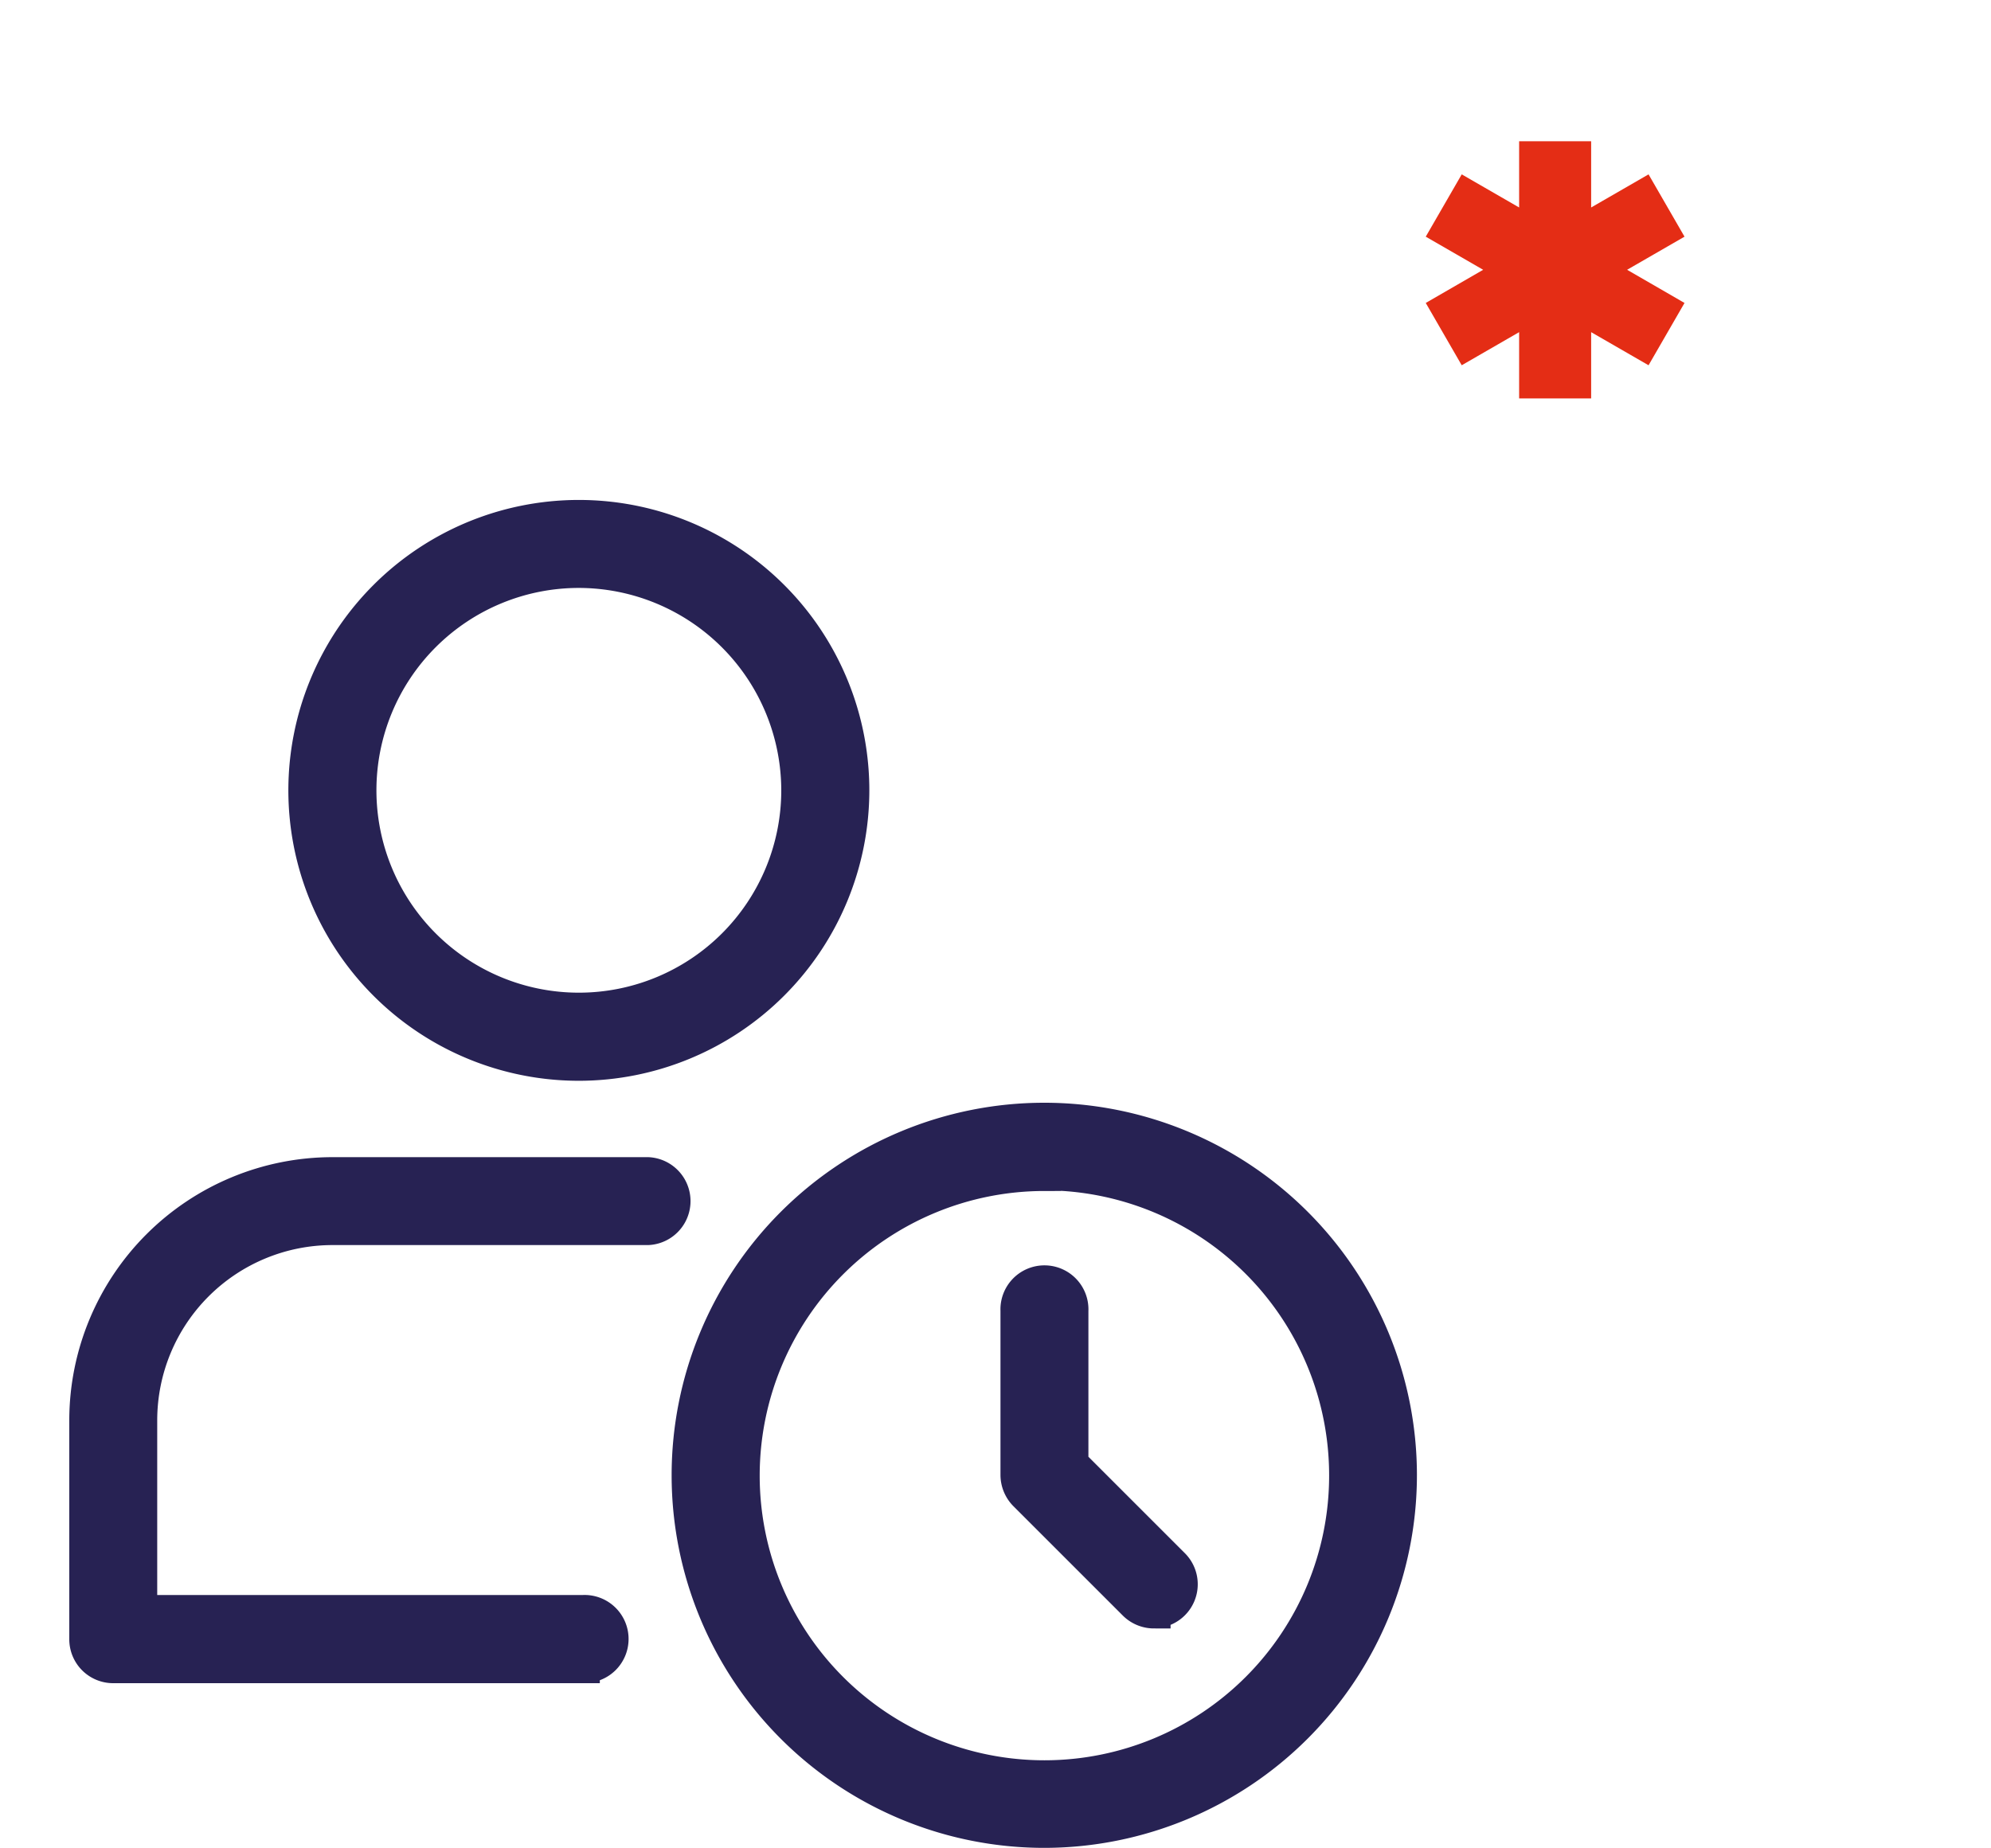 <svg xmlns="http://www.w3.org/2000/svg" id="Layer_1" data-name="Layer 1" viewBox="0 0 300 278.54"><defs><style>.cls-1{fill:#272253;stroke:#272253;stroke-miterlimit:10;stroke-width:5px;}.cls-2{fill:#e42d15;}</style></defs><path class="cls-1" d="M87.22,160.39a41.27,41.27,0,1,1,41.27-41.26A41.31,41.31,0,0,1,87.22,160.39Zm0-74.28a33,33,0,1,0,33,33A33.05,33.05,0,0,0,87.22,86.11Z"></path><path class="cls-1" d="M87.88,251.18H17.06a4.11,4.11,0,0,1-4.12-4.12V214A37.19,37.19,0,0,1,50.08,176.9H97.62a4.13,4.13,0,0,1,0,8.25H50.08A28.92,28.92,0,0,0,21.19,214v28.89H87.88a4.13,4.13,0,1,1,0,8.25Z"></path><path class="cls-1" d="M157.37,276A53.65,53.65,0,1,1,211,222.3,53.71,53.71,0,0,1,157.37,276Zm0-99a45.4,45.4,0,1,0,45.4,45.4A45.45,45.45,0,0,0,157.37,176.9Z"></path><path class="cls-1" d="M173.88,242.93a4.15,4.15,0,0,1-2.92-1.2l-16.51-16.51a4.2,4.2,0,0,1-1.2-2.92V197.54a4.13,4.13,0,1,1,8.25,0v23.05l15.3,15.3a4.12,4.12,0,0,1-2.92,7Z"></path><polygon class="cls-2" points="228.9 21.29 228.9 31.27 220.25 26.28 214.83 35.67 223.48 40.66 214.83 45.66 220.25 55.05 228.9 50.06 228.9 60.05 239.75 60.05 239.75 50.06 248.4 55.05 253.82 45.66 245.17 40.66 253.82 35.67 248.4 26.28 239.75 31.27 239.75 21.29 228.9 21.29"></polygon></svg>